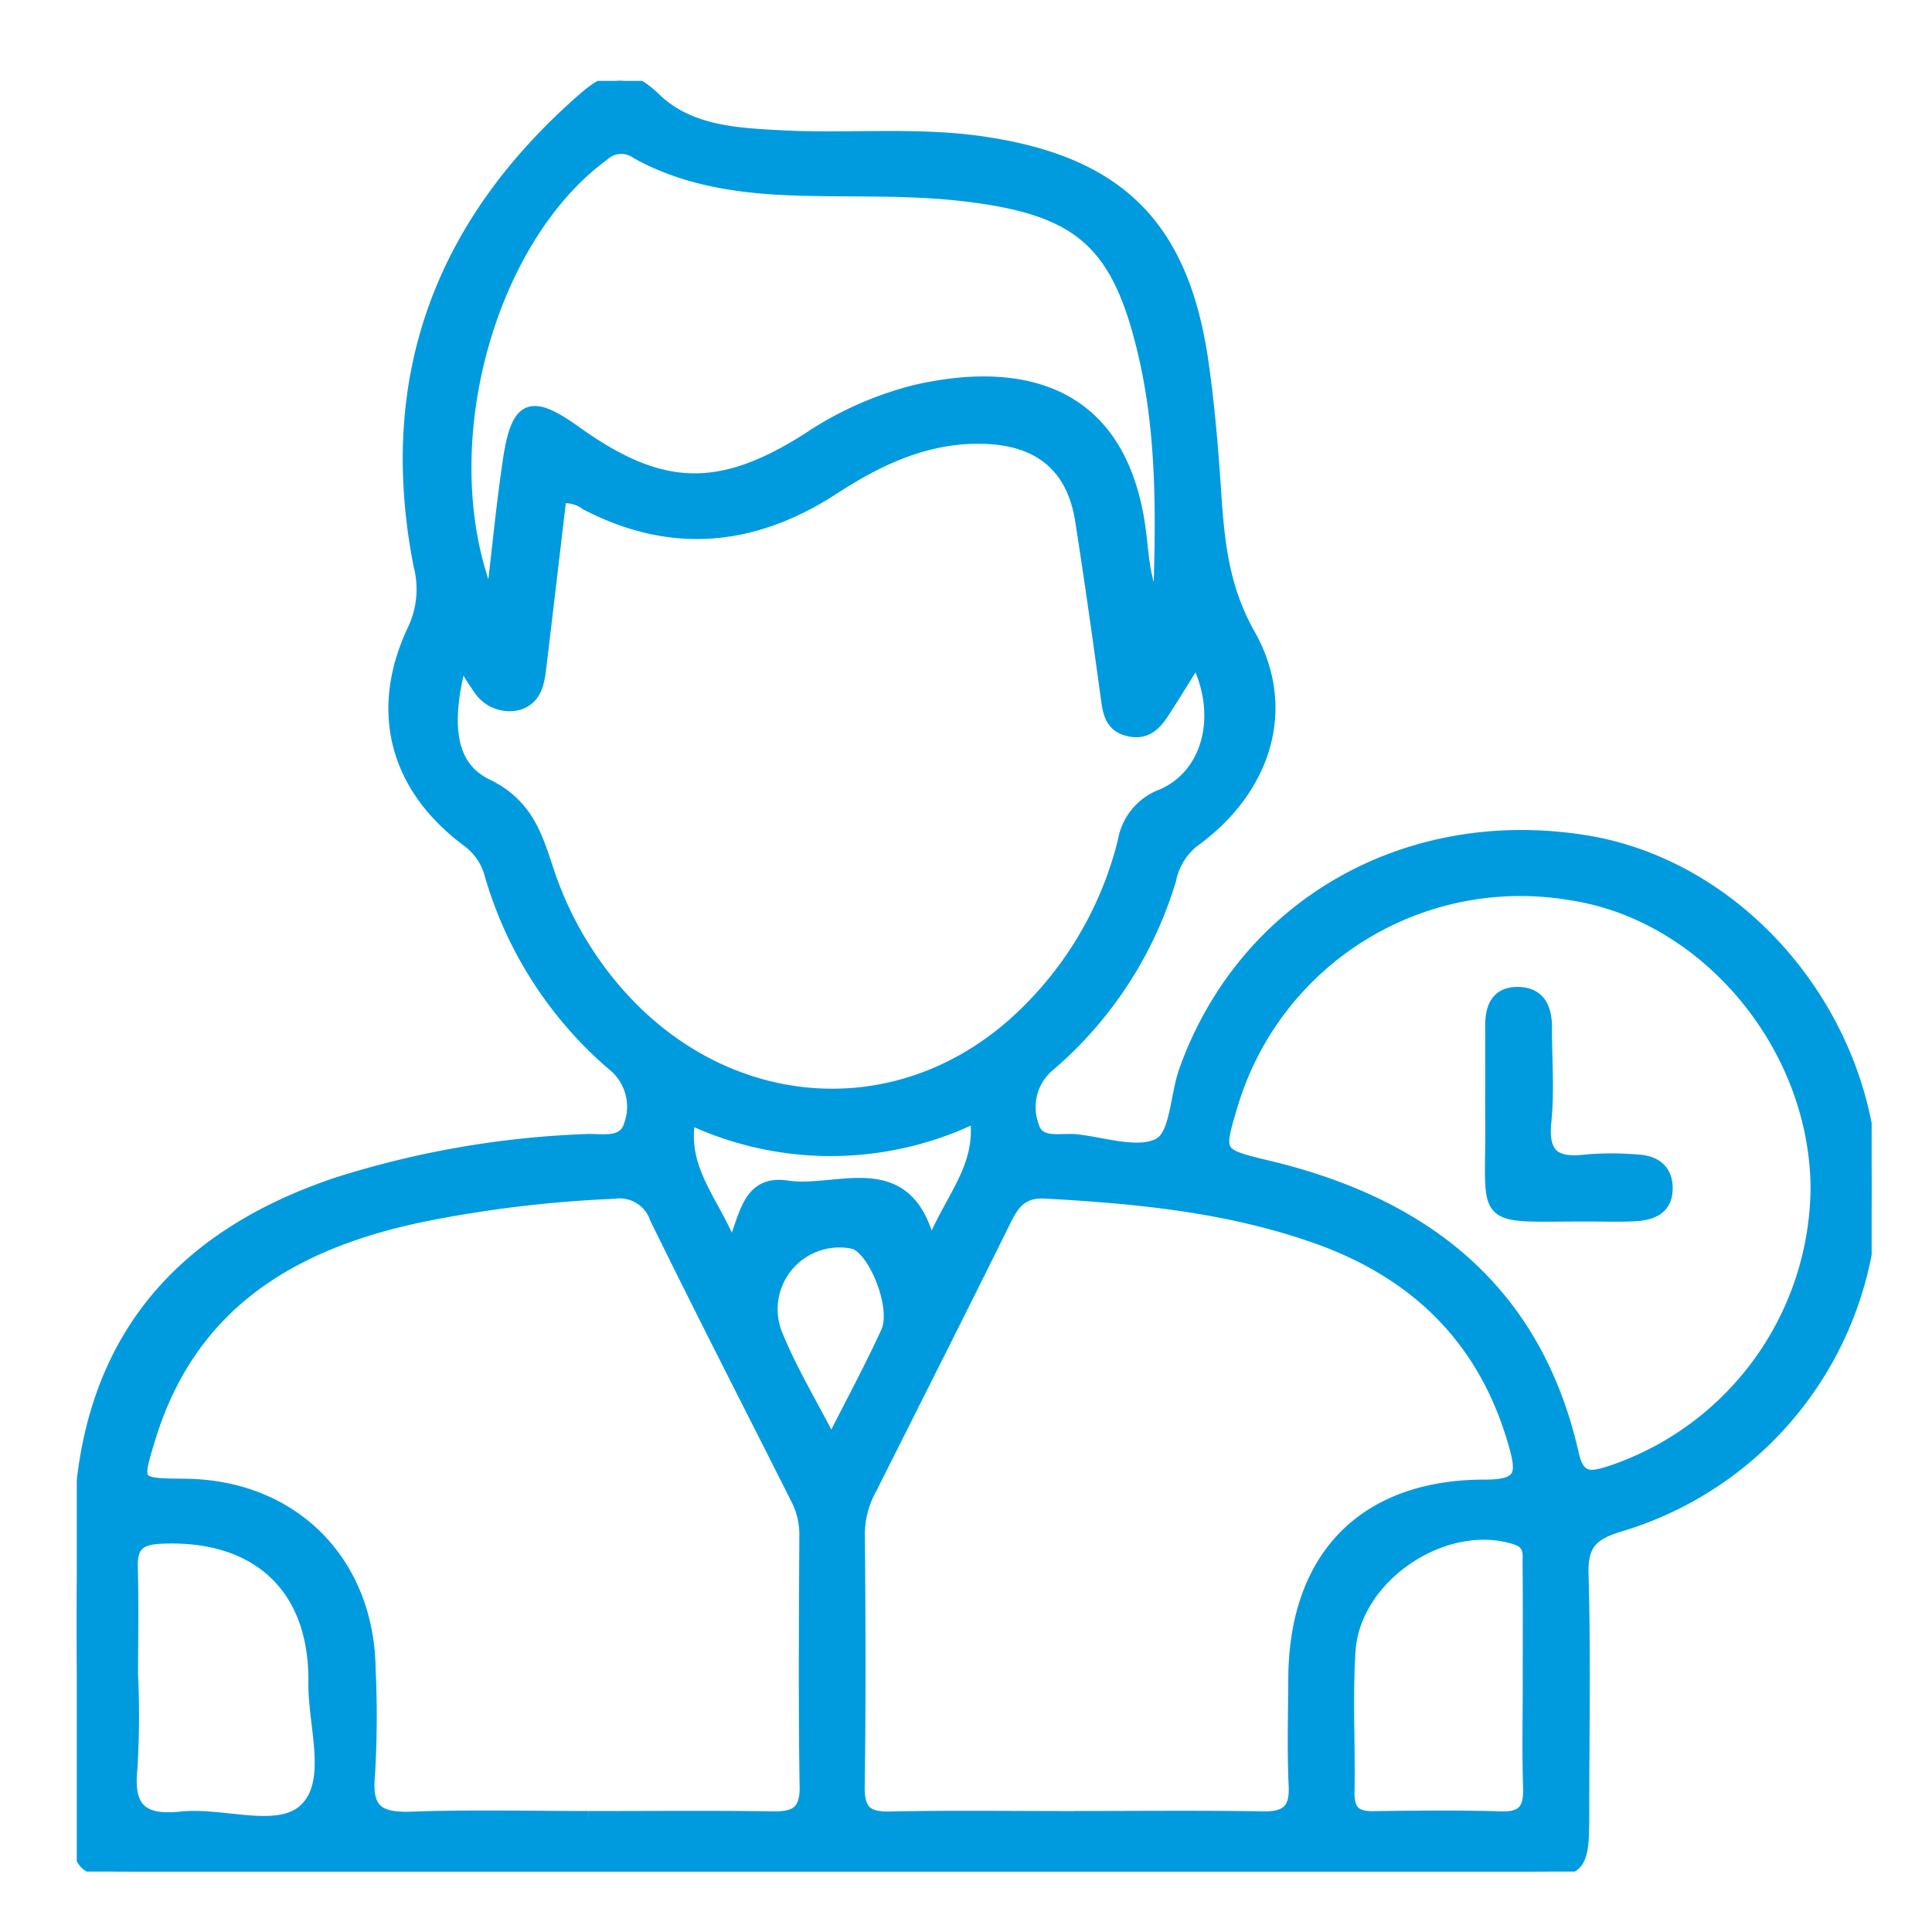 <svg id="Grupo_7190" data-name="Grupo 7190" xmlns="http://www.w3.org/2000/svg" xmlns:xlink="http://www.w3.org/1999/xlink" width="150.506" height="150.506" viewBox="0 0 150.506 150.506">
  <defs>
    <clipPath id="clip-path">
      <rect id="Rectángulo_1177" data-name="Rectángulo 1177" width="150.506" height="150.506" fill="#009bdf" stroke="#009bdf" stroke-width="1"/>
    </clipPath>
    <clipPath id="clip-path-2">
      <rect id="Rectángulo_1176" data-name="Rectángulo 1176" width="139.823" height="139.496" fill="#009bdf" stroke="#009bdf" stroke-width="1"/>
    </clipPath>
  </defs>
  <g id="Grupo_7160" data-name="Grupo 7160" clip-path="url(#clip-path)">
    <g id="Grupo_7159" data-name="Grupo 7159" transform="translate(5.982 6.303)">
      <g id="Grupo_7158" data-name="Grupo 7158" clip-path="url(#clip-path-2)">
        <g id="Grupo_7157" data-name="Grupo 7157">
          <g id="Grupo_7156" data-name="Grupo 7156" clip-path="url(#clip-path-2)">
            <path id="Trazado_3752" data-name="Trazado 3752" d="M66.509,147.883q-26.744,0-53.489,0c-4.9,0-5.073-.1-4.98-5.142.153-8.236-.461-16.483.351-24.711,1.227-12.44,8.4-19.895,19.877-23.738A72.725,72.725,0,0,1,47.593,90.93c1.245-.068,3.015.41,3.487-1.206a4.219,4.219,0,0,0-1.405-4.778,30.771,30.771,0,0,1-9.434-14.677A4.8,4.8,0,0,0,38.467,67.6c-5.64-4.171-7.249-10.114-4.246-16.459a7.4,7.4,0,0,0,.47-5.017c-2.872-14.649,1.687-26.7,12.867-36.413,1.876-1.63,3.354-1.928,5.39.053,2.7,2.628,6.426,2.787,10,2.973,5.223.271,10.46-.289,15.682.487,10.441,1.552,15.45,6.441,16.983,17.013.495,3.409.777,6.856,1.006,10.3.255,3.83.612,7.374,2.661,11,3.268,5.783,1.2,12.079-4.358,16.071A5.164,5.164,0,0,0,93.1,70.627a30.612,30.612,0,0,1-9.325,14.357A4.261,4.261,0,0,0,82.4,89.755c.427,1.635,2.218,1.049,3.449,1.19,2.2.252,4.874,1.167,6.476.26,1.318-.748,1.3-3.757,2-5.718,4.588-12.829,17.2-20.056,31.1-17.852,12.2,1.937,22,13.521,22.353,26.421a27.49,27.49,0,0,1-19.616,26.851c-2.254.679-3,1.508-2.933,3.839.172,6.013.061,12.033.057,18.051,0,5.082-.008,5.085-4.948,5.086q-26.912,0-53.824,0M37.9,53.388c-1.231,4.566-1.22,8.3,1.965,9.85,3.287,1.6,3.909,4.157,4.845,6.92a27.473,27.473,0,0,0,3.627,7.091c8.1,11.434,22.487,13.5,32.542,4.691a28.12,28.12,0,0,0,8.673-14.316,4.617,4.617,0,0,1,2.938-3.569c3.771-1.617,4.886-6.409,2.683-10.636-.816,1.308-1.559,2.522-2.325,3.72-.667,1.043-1.332,2.129-2.856,1.823-1.559-.313-1.626-1.55-1.8-2.8-.615-4.513-1.254-9.023-1.958-13.523-.658-4.213-3.254-6.327-7.526-6.475-4.452-.153-8.228,1.626-11.806,3.951-6.2,4.029-12.576,4.674-19.227,1.224a2.832,2.832,0,0,0-2.068-.528c-.51,4.324-1.024,8.711-1.55,13.1-.147,1.23-.292,2.549-1.7,2.987A2.767,2.767,0,0,1,39.4,55.813,22.147,22.147,0,0,1,37.9,53.388m9.9,90.28c4.788,0,9.577-.045,14.363.023,1.755.026,2.637-.4,2.606-2.407-.1-6.568-.053-13.138-.02-19.708a6.168,6.168,0,0,0-.737-2.865c-3.646-7.238-7.345-14.45-10.913-21.727a3.01,3.01,0,0,0-3.3-2.009,95.589,95.589,0,0,0-14.883,1.792c-10.075,2.088-18.072,6.766-21.306,17.3-1.128,3.678-1.142,3.674,2.8,3.713,8.334.082,14.219,5.948,14.33,14.32a77.243,77.243,0,0,1-.054,8.345c-.27,2.815.92,3.359,3.414,3.268,4.56-.165,9.129-.047,13.694-.049m37.856,0c4.9,0,9.807-.053,14.708.028,1.853.03,2.6-.586,2.509-2.507-.129-2.779-.044-5.569-.029-8.355.05-9.446,5.423-15,14.852-14.983,2.95.006,2.953-1,2.283-3.328-2.344-8.165-7.7-13.346-15.555-16.1-6.784-2.378-13.855-3.073-20.986-3.461-1.845-.1-2.509.811-3.195,2.2C76.8,104.119,73.29,111.052,69.807,118a7.423,7.423,0,0,0-.955,3.477c.056,6.573.086,13.149-.013,19.721-.029,1.88.54,2.547,2.446,2.506,4.789-.1,9.582-.034,14.373-.034m57.865-49.048c-.074-11.083-8.611-21.3-19.145-22.9A23.493,23.493,0,0,0,97.936,88.069c-1.193,3.959-1.193,3.956,2.854,4.927,12.193,2.923,20.822,9.639,23.693,22.4.485,2.149,1.6,1.821,3.174,1.3a23.55,23.55,0,0,0,15.866-22.073M40.284,49.306c.51-4.313.839-7.776,1.344-11.212.653-4.45,1.655-4.859,5.207-2.316,6.629,4.745,11.221,4.891,18.117.5a26.671,26.671,0,0,1,8.486-3.75c7.661-1.712,15.586-.369,17.236,10.393.345,2.25.271,4.637,1.614,6.706.222-6.649.387-13.292-1.111-19.814C89.138,20.938,86.111,18.353,77.2,17.281c-4.334-.522-8.678-.327-13.016-.455-4.373-.129-8.663-.691-12.563-2.84a2.086,2.086,0,0,0-2.66.147c-9.182,6.728-13.69,23.578-8.678,35.174M12.235,132.553a68.832,68.832,0,0,1-.052,7.328c-.337,3.147.875,4.149,3.9,3.826,3.289-.351,7.571,1.348,9.67-.643,2.283-2.165.707-6.518.749-9.906.093-7.491-4.53-11.665-12.009-11.311-1.771.084-2.325.7-2.278,2.373.079,2.776.023,5.555.017,8.333m108.869.433c0-3,.019-5.991-.011-8.986-.01-.83.186-1.7-1.054-2.092-5.509-1.756-12.6,2.922-12.963,8.818-.227,3.647-.008,7.32-.074,10.98-.026,1.429.522,1.99,1.934,1.971,3.328-.043,6.659-.086,9.984.017,1.82.057,2.268-.743,2.213-2.389-.092-2.77-.024-5.547-.027-8.32M78.019,89.022a25.78,25.78,0,0,1-22.352.144c-.772,4.119,1.985,6.613,3.351,10.3,1.073-2.563,1.212-5.388,4.273-4.919,4.013.616,9.571-2.7,11.166,4.966,1.355-3.856,4.2-6.372,3.562-10.491M66.743,114.544c1.613-3.194,3.082-5.9,4.357-8.695.889-1.95-1.046-6.657-2.7-6.984a5.311,5.311,0,0,0-6.019,7.032c1.121,2.827,2.731,5.459,4.364,8.648" transform="translate(-7.96 -8.387)" fill="#009bdf" stroke="#009bdf" stroke-width="1"/>
            <path id="Trazado_3753" data-name="Trazado 3753" d="M154.6,112.2c0-2.688.006-4.691,0-6.694-.005-1.371.392-2.519,1.968-2.543,1.711-.024,2.24,1.142,2.236,2.67-.006,2.449.2,4.916-.05,7.339-.268,2.643.806,3.332,3.2,3.045a23.4,23.4,0,0,1,4,0c1.222.065,2.178.6,2.249,1.974.081,1.588-.954,2.129-2.325,2.219-.887.059-1.78.045-2.67.036-10.1-.1-8.463,1.136-8.608-8.05" transform="translate(-44.384 -31.883)" fill="#009bdf" stroke="#009bdf" stroke-width="1"/>
          </g>
        </g>
      </g>
    </g>
  </g>
</svg>
